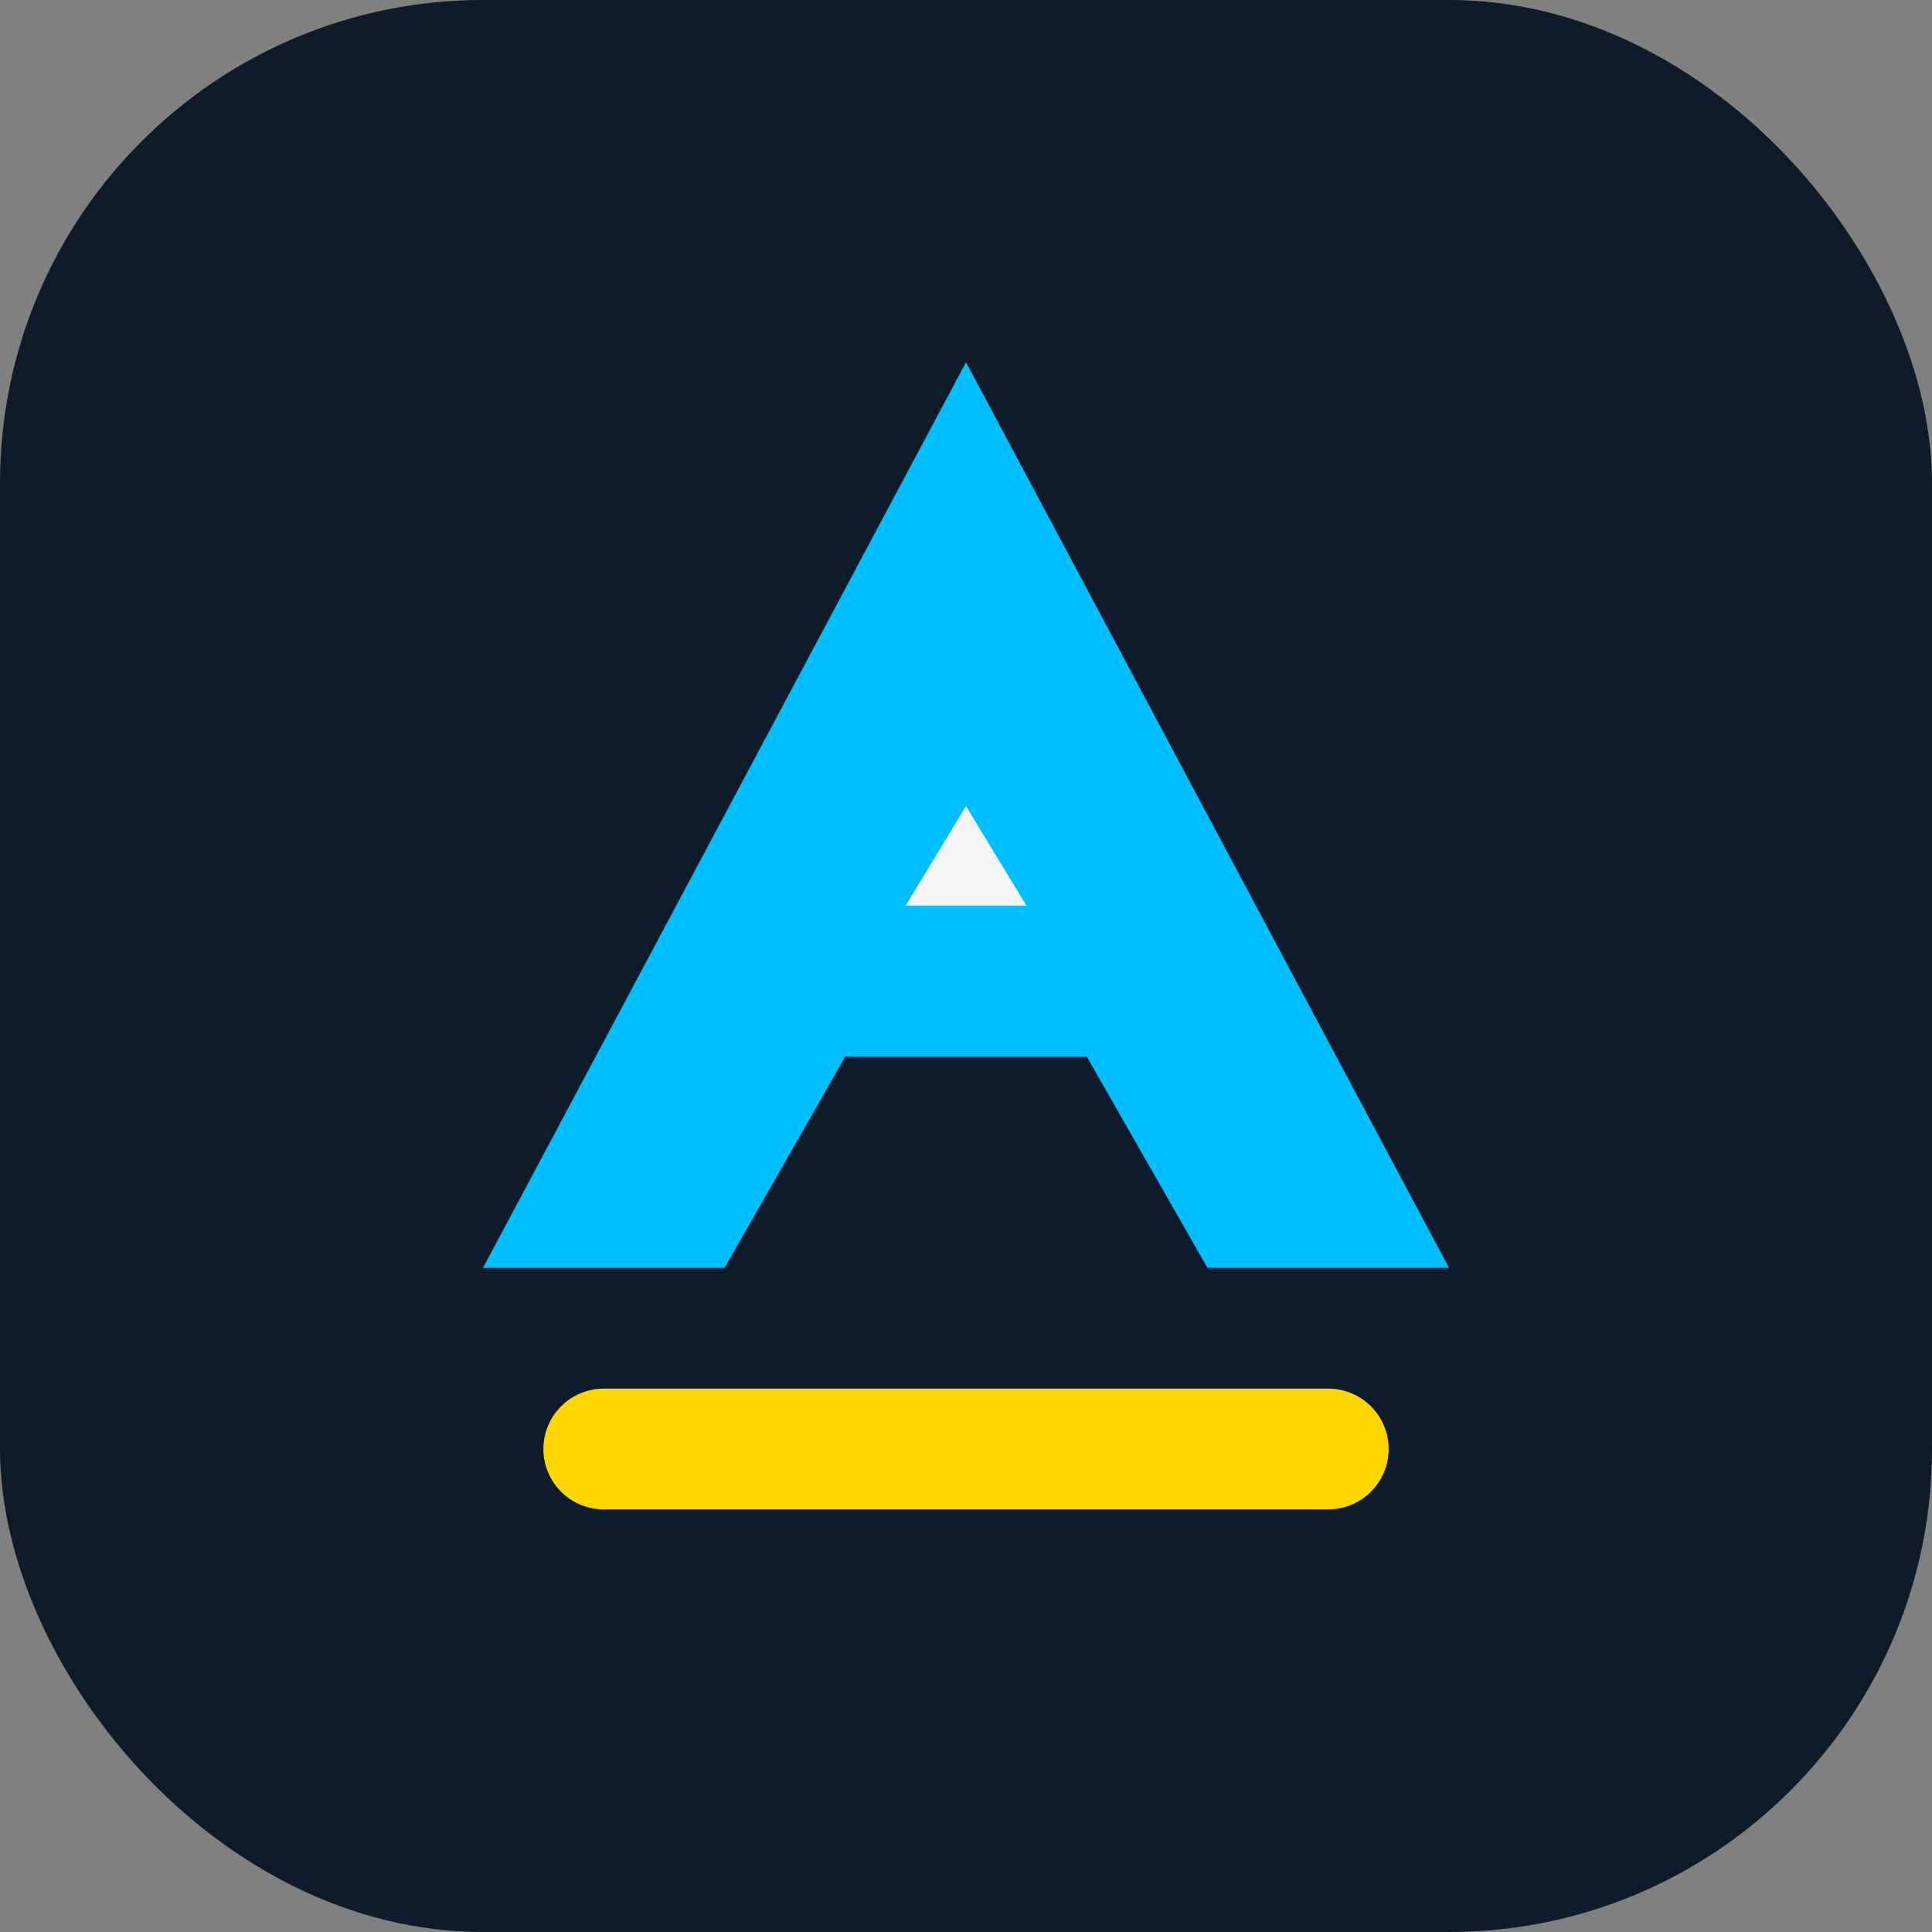 <svg xmlns="http://www.w3.org/2000/svg" viewBox="0 0 64 64">
  <rect x="0" y="0" width="64" height="64" fill="#808080" stroke="none"/>
  <rect width="64" height="64" fill="#0D1B2A" rx="16" ry="16"/>
  <path d="M32 12L16 42h8l4-7h8l4 7h8L32 12z" fill="#00BFFF"/>
  <path d="M30 30l2-3.3 2 3.3H30z" fill="#F5F5F5"/>
  <path d="M20 48h24" stroke="#FFD700" stroke-width="4" stroke-linecap="round"/>
</svg>